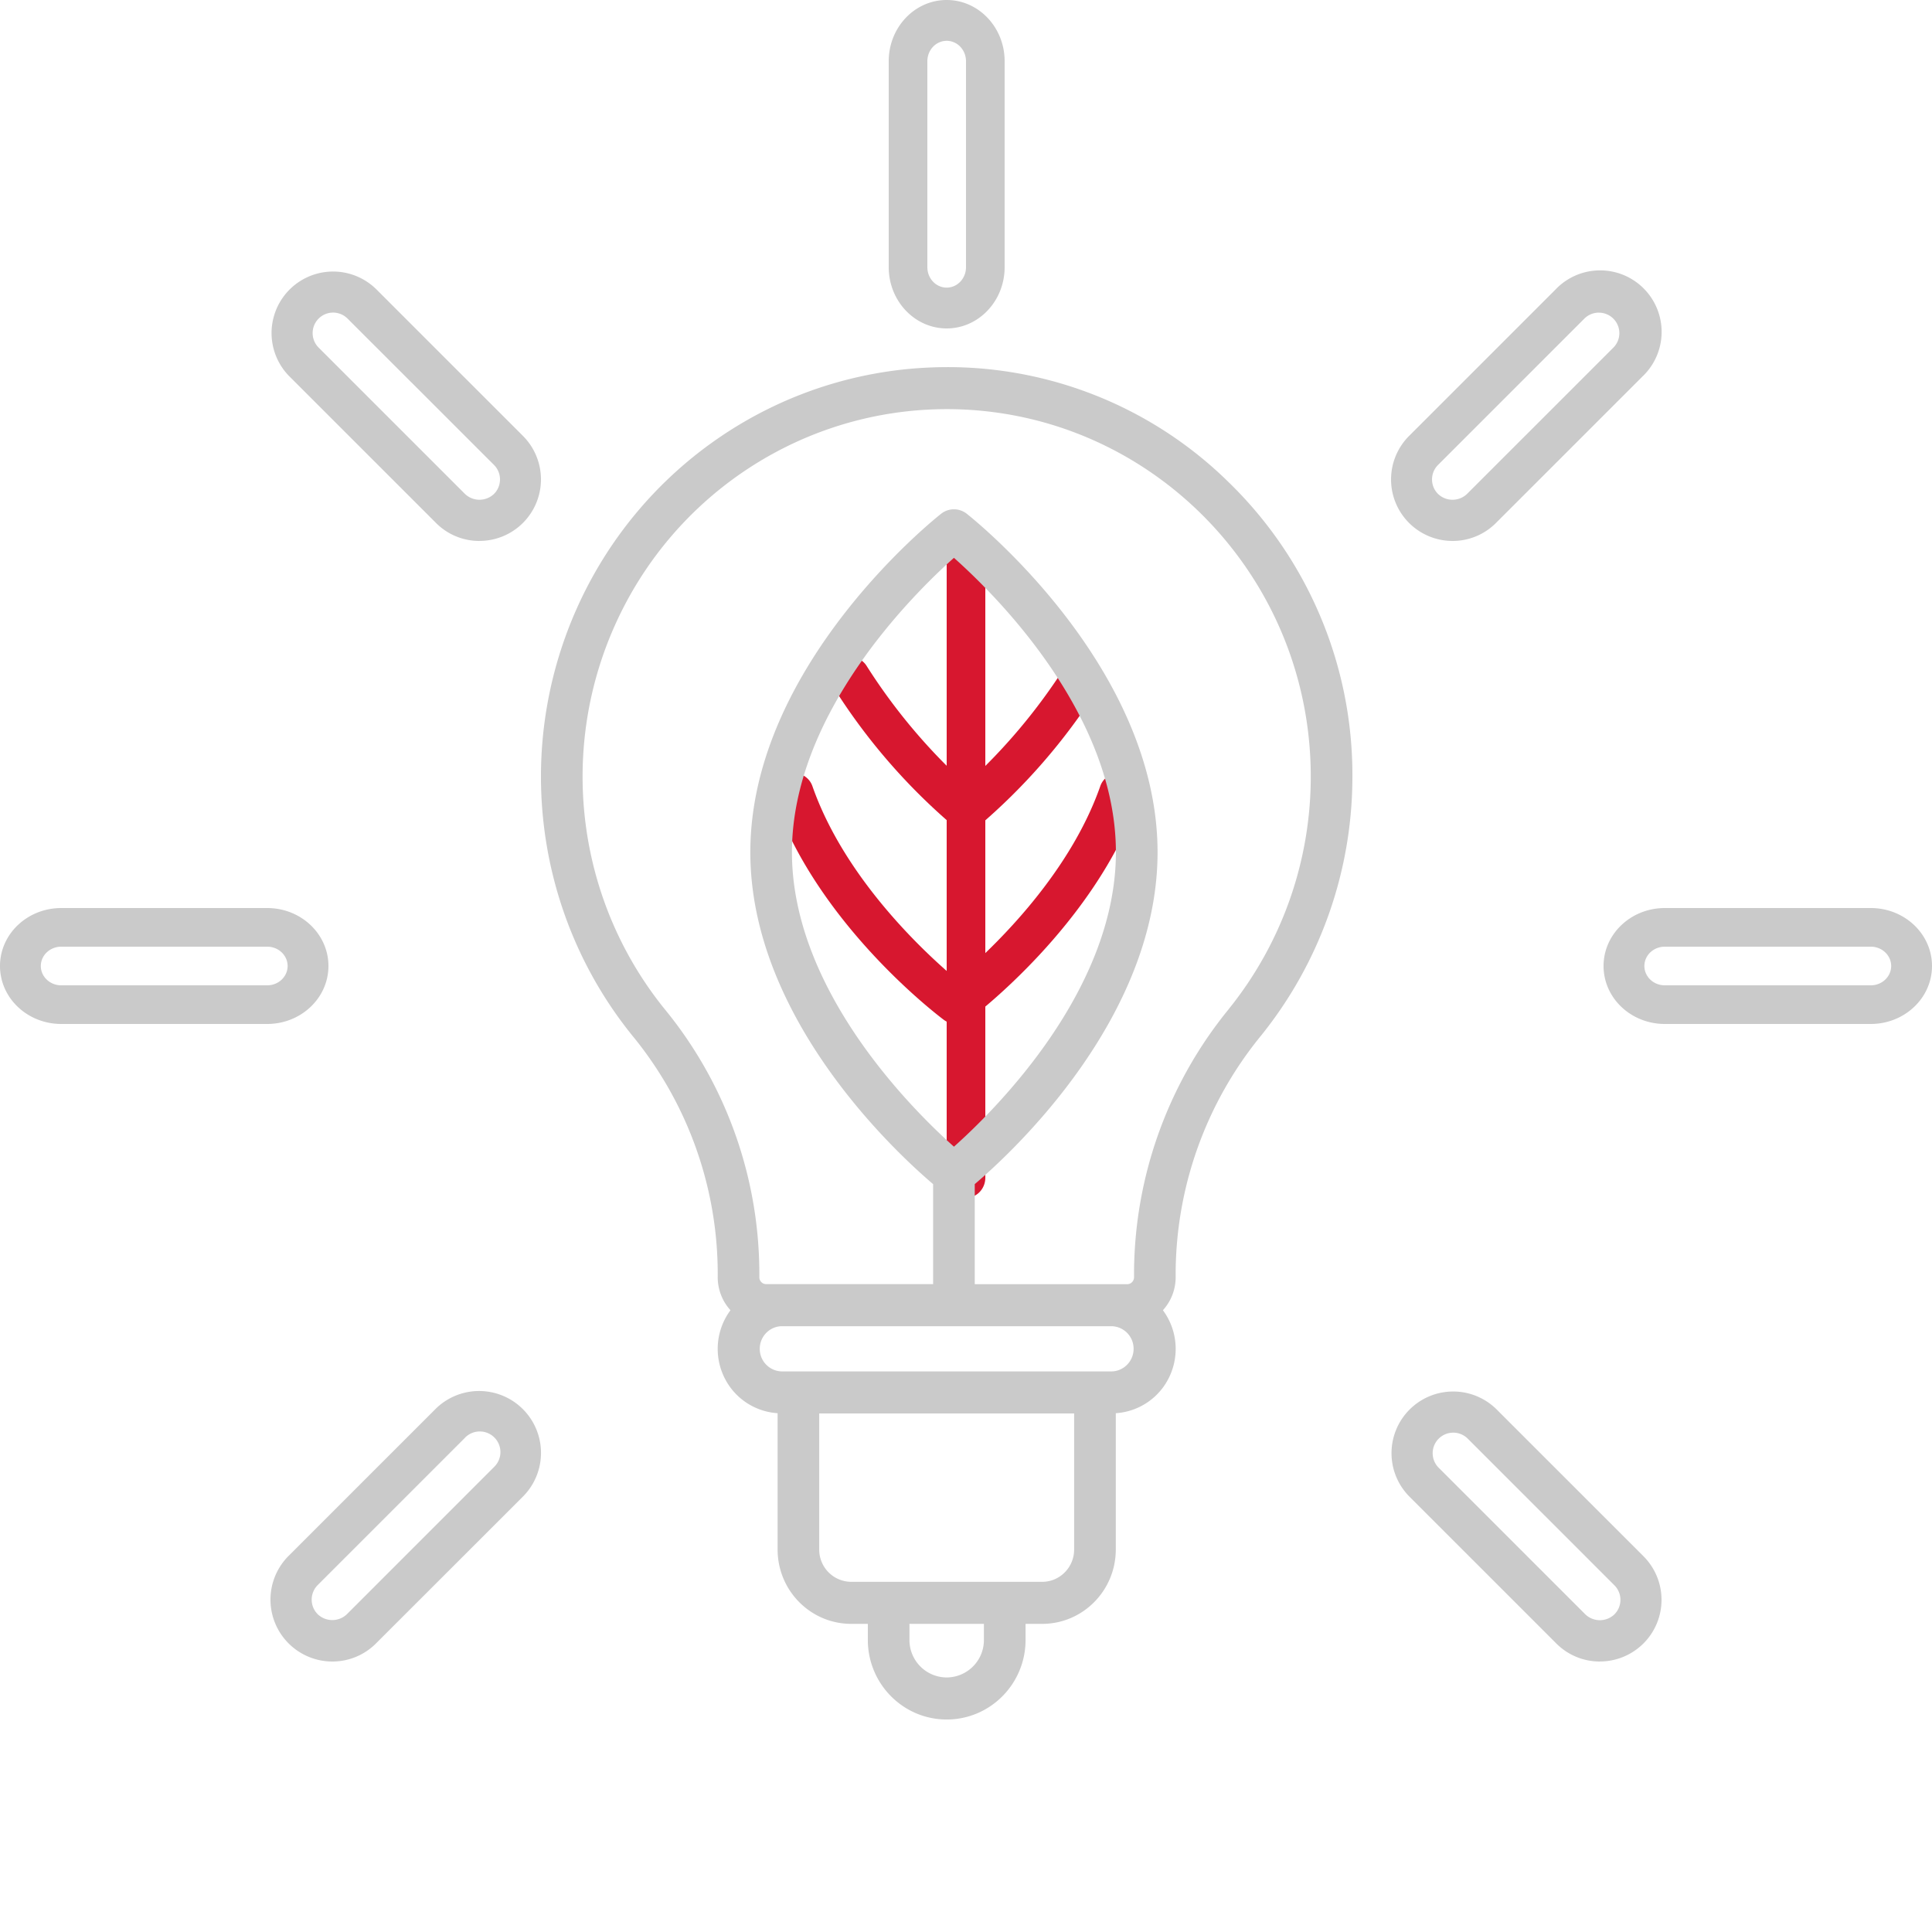 <svg width="100" height="100" xmlns="http://www.w3.org/2000/svg"><g fill="none"><path d="M49 17c-1.656-.002-2.998-1.42-3-3.17V3.17C46 1.418 47.343 0 49 0s3 1.419 3 3.17v10.66c-.002 1.75-1.344 3.168-3 3.17zm0-14.887c-.552 0-1 .473-1 1.056v10.662c0 .583.448 1.056 1 1.056s1-.473 1-1.056V3.169c0-.28-.105-.549-.293-.747a.974.974 0 0 0-.707-.31zM96.83 53H86.17C84.418 53 83 51.657 83 50s1.419-3 3.17-3h10.66c1.751 0 3.17 1.343 3.17 3s-1.419 3-3.17 3zm-10.66-4c-.584 0-1.057.448-1.057 1s.473 1 1.056 1h10.662c.583 0 1.056-.448 1.056-1s-.473-1-1.056-1H86.169zm-72.34 4H3.17C1.418 53 0 51.657 0 50s1.419-3 3.17-3h10.66c1.751 0 3.17 1.343 3.17 3s-1.419 3-3.17 3zM3.17 49c-.584 0-1.057.448-1.057 1s.473 1 1.056 1h10.662c.583 0 1.056-.448 1.056-1s-.473-1-1.056-1H3.169zm72.012-21a3.184 3.184 0 0 1-2.25-5.434l7.574-7.573a3.184 3.184 0 1 1 4.502 4.5l-7.574 7.573c-.596.6-1.407.936-2.252.934zm7.574-11.818c-.282 0-.552.111-.75.31l-7.574 7.574a1.061 1.061 0 0 0 0 1.5c.42.402 1.081.402 1.501 0l7.575-7.573a1.061 1.061 0 0 0-.751-1.81h-.001zM17.2 86a3.203 3.203 0 0 1-2.263-5.467l7.62-7.619a3.203 3.203 0 0 1 4.529 4.53l-7.622 7.617A3.182 3.182 0 0 1 17.2 86zm6.865-11.578l-7.62 7.62a1.068 1.068 0 0 0 0 1.51 1.093 1.093 0 0 0 1.51 0l7.617-7.62a1.068 1.068 0 1 0-1.51-1.51h.003zM82.808 86a3.17 3.17 0 0 1-2.256-.936l-7.593-7.592a3.191 3.191 0 1 1 4.514-4.513l7.593 7.592a3.191 3.191 0 0 1-2.255 5.447l-.003.002zm-7.593-11.846a1.064 1.064 0 0 0-.751 1.814l7.593 7.591c.42.403 1.084.403 1.505 0a1.064 1.064 0 0 0 0-1.504l-7.593-7.592c-.2-.199-.472-.31-.754-.31zM24.816 28a3.165 3.165 0 0 1-2.251-.934l-7.577-7.576a3.184 3.184 0 1 1 4.504-4.502l7.576 7.575a3.184 3.184 0 0 1-2.25 5.435l-.002.002zm-7.575-11.821a1.062 1.062 0 0 0-.75 1.811l7.576 7.576c.42.401 1.082.401 1.502 0a1.061 1.061 0 0 0 0-1.501l-7.58-7.575a1.062 1.062 0 0 0-.748-.311z" fill="#CACACA"/><path d="M49.5 53c-.234 0-.462-.075-.647-.212-.264-.198-6.501-4.9-8.799-11.468-.183-.525.114-1.093.665-1.268.55-.175 1.145.108 1.329.633 1.684 4.817 5.845 8.653 7.452 10.001 1.607-1.351 5.772-5.196 7.452-10 .184-.526.779-.81 1.33-.634.55.175.847.743.664 1.268-2.298 6.568-8.535 11.27-8.8 11.468A1.083 1.083 0 0 1 49.5 53z" fill="#D7172F"/><path d="M50.004 43a.992.992 0 0 1-.622-.221 31.329 31.329 0 0 1-6.222-7.173 1.062 1.062 0 0 1 .306-1.44.994.994 0 0 1 1.398.314 30.042 30.042 0 0 0 5.14 6.113 30.041 30.041 0 0 0 5.133-6.096.994.994 0 0 1 1.397-.315c.47.31.607.956.306 1.44a31.34 31.34 0 0 1-6.213 7.16.992.992 0 0 1-.623.218z" fill="#D7172F"/><path d="M50 62c-.552 0-1-.466-1-1.041V29.04c0-.575.448-1.041 1-1.041s1 .466 1 1.041V60.96c0 .276-.105.54-.293.736A.98.98 0 0 1 50 62z" fill="#D7172F"/><path d="M63.561 24.926A20.728 20.728 0 0 0 48.18 19.02c-7.988.315-15.106 5.18-18.36 12.551-3.255 7.37-2.082 15.967 3.026 22.175a19.436 19.436 0 0 1 4.303 12.363c0 .633.236 1.243.66 1.708a3.361 3.361 0 0 0-.356 3.4 3.304 3.304 0 0 0 2.796 1.93v7.06c.002 2.122 1.706 3.842 3.809 3.844h.861v.83c0 2.275 1.828 4.12 4.082 4.12 2.254 0 4.082-1.845 4.082-4.12v-.83h.862c2.102-.002 3.805-1.722 3.808-3.845v-7.059a3.304 3.304 0 0 0 2.795-1.93 3.361 3.361 0 0 0-.356-3.4c.424-.465.66-1.075.66-1.708v-.32a19.537 19.537 0 0 1 4.429-12.196A21.367 21.367 0 0 0 70 40.202a21.118 21.118 0 0 0-6.439-15.276zM50.927 84.88A1.936 1.936 0 0 1 49 86.825a1.936 1.936 0 0 1-1.927-1.945v-.83h3.854v.83zm4.67-4.675c-.001.922-.741 1.67-1.654 1.67h-9.885a1.664 1.664 0 0 1-1.655-1.67V73.16h13.194v7.046zm1.941-9.221H40.462a1.165 1.165 0 0 1-1.137-1.17c0-.638.506-1.158 1.137-1.17h17.076a1.165 1.165 0 0 1 1.137 1.17c0 .637-.505 1.157-1.137 1.17zm-8.162-11.632c-2.09-1.862-8.385-8.069-8.385-15.239s6.297-13.38 8.385-15.24c2.088 1.857 8.383 8.052 8.383 15.24 0 7.17-6.294 13.377-8.383 15.239zm14.235-7.134a21.73 21.73 0 0 0-4.913 13.572v.32c0 .199-.159.36-.355.36h-7.89V61.29c1.889-1.604 9.462-8.572 9.462-17.178 0-9.623-9.473-17.203-9.876-17.52a1.07 1.07 0 0 0-1.327 0c-.403.317-9.875 7.897-9.875 17.52 0 8.606 7.573 15.573 9.461 17.178v5.177h-8.64a.358.358 0 0 1-.355-.36 21.632 21.632 0 0 0-4.8-13.754c-4.583-5.57-5.636-13.284-2.716-19.897 2.92-6.614 9.307-10.98 16.475-11.264.25-.01.497-.015.745-.015 10.405.004 18.838 8.52 18.838 19.023a19.17 19.17 0 0 1-4.234 12.015v.002z" fill="#CACACA"/></g></svg>
